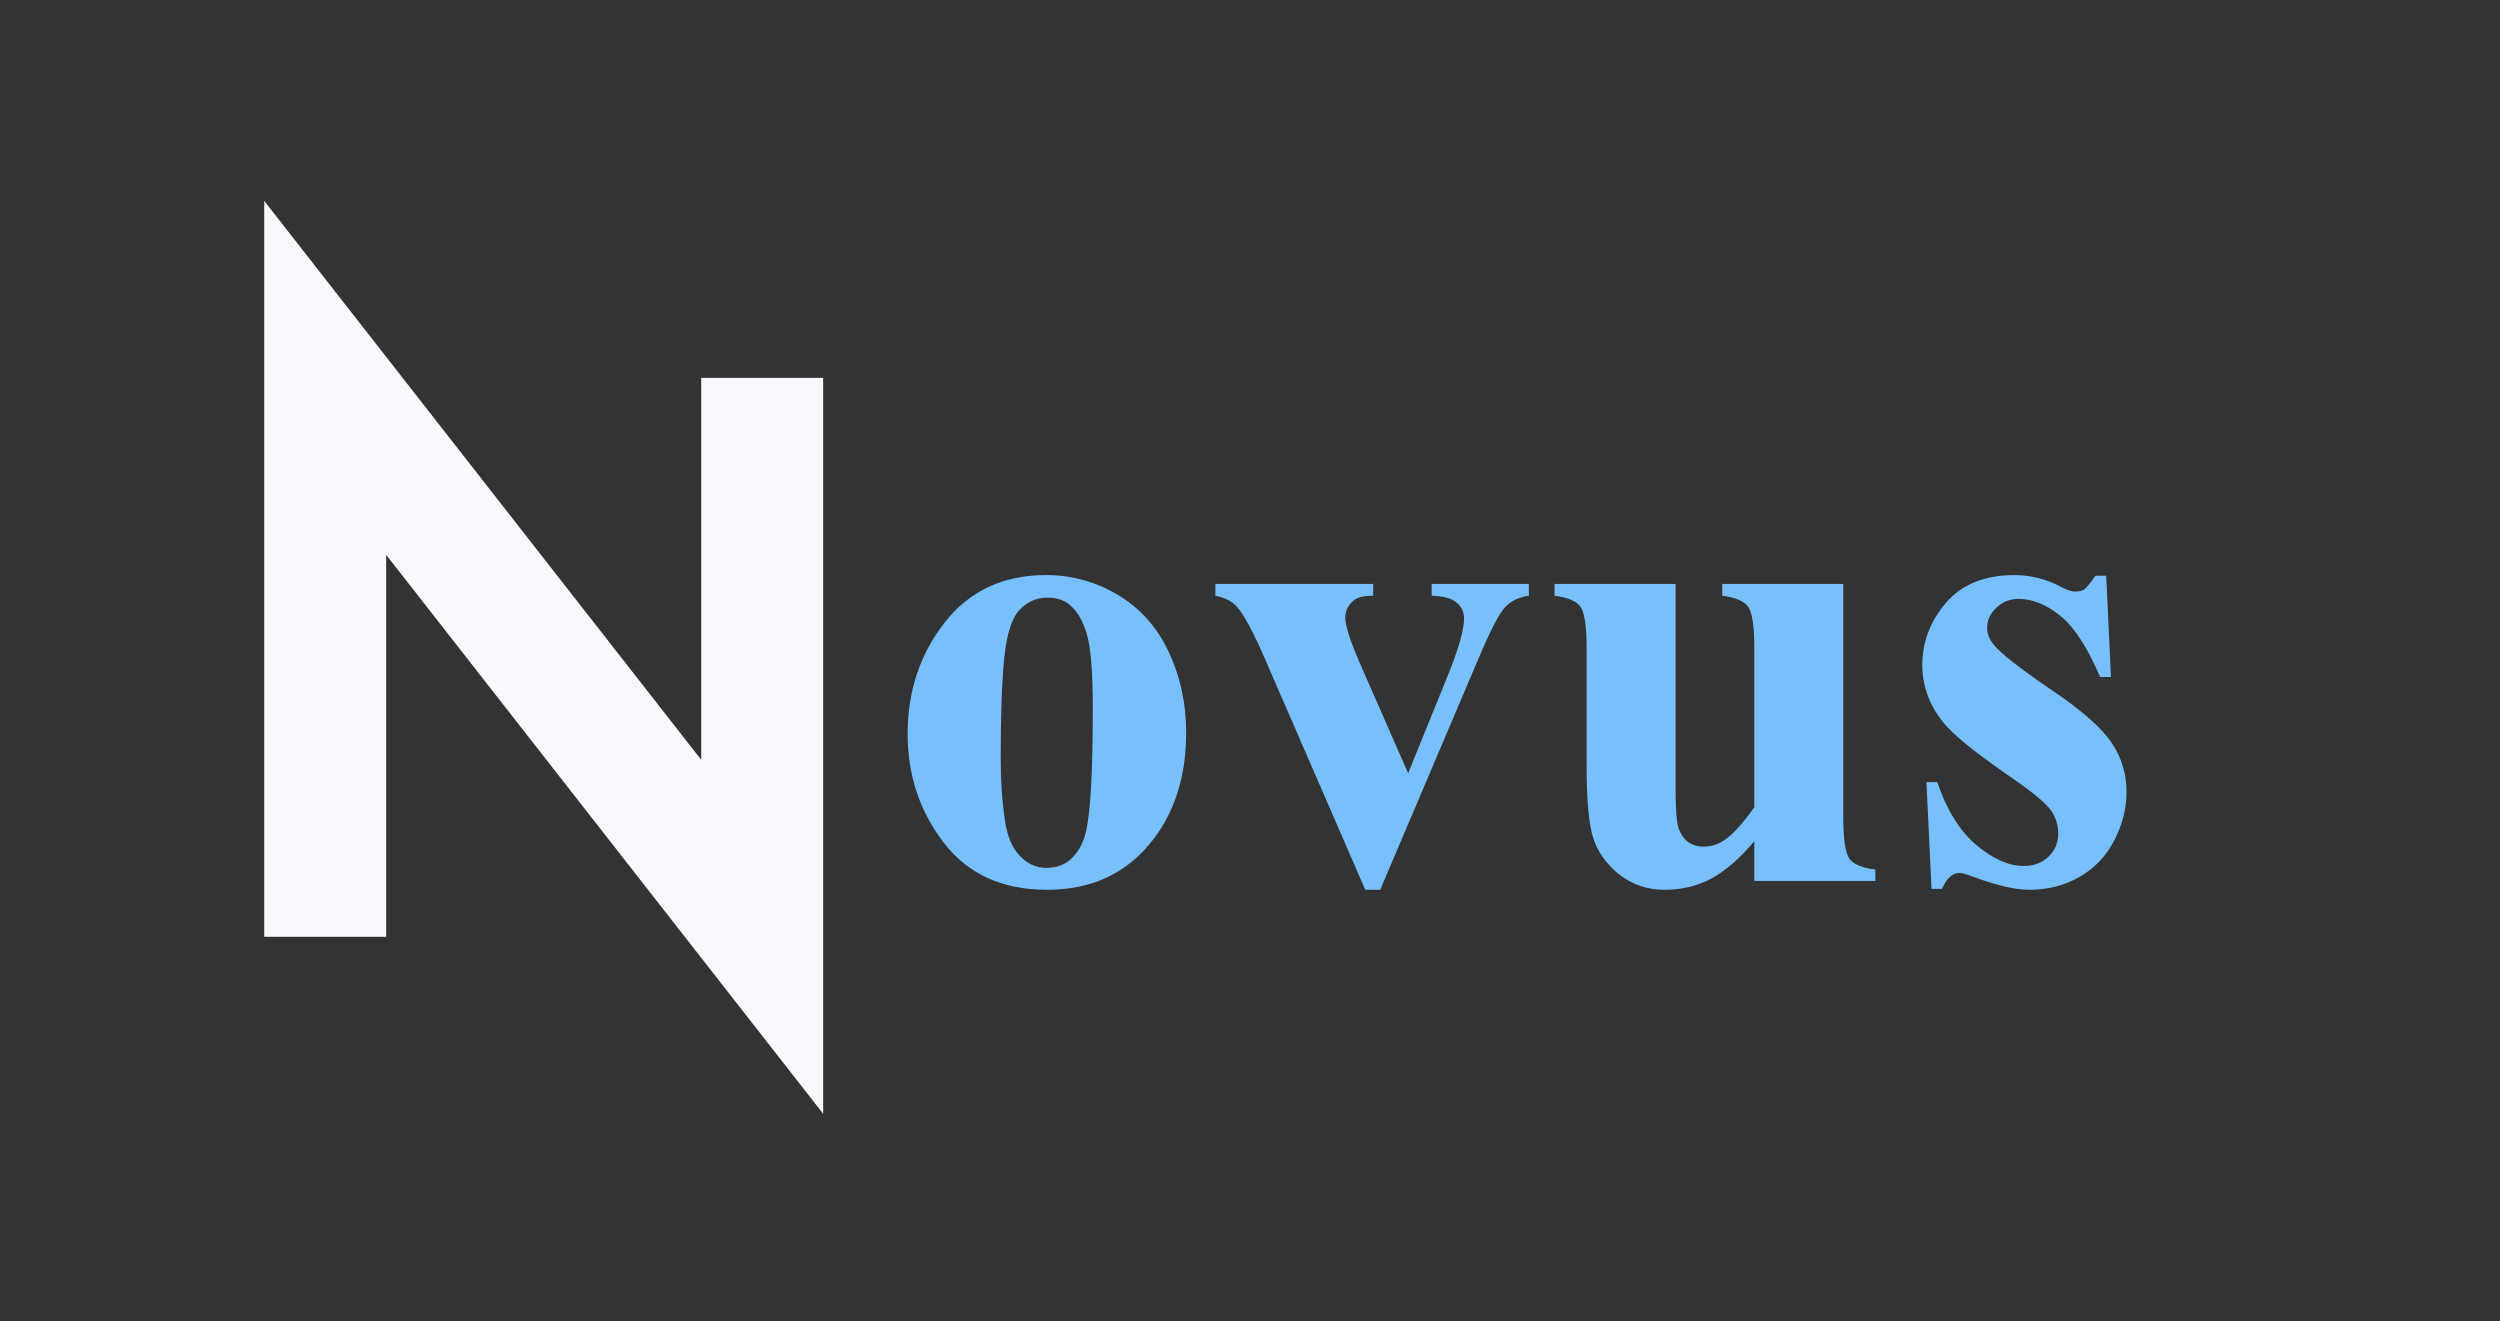 <svg width="123" height="65" viewBox="0 0 123 65" fill="none" xmlns="http://www.w3.org/2000/svg">
<rect x="0" y="0" width="123" height="65" fill="#333333" stroke="none"/>
<path d="M16 46.091V18.591L37.5 46.091V18.591" stroke="#F8F9FF" stroke-width="6"/>
<path d="M51.469 28.294C52.74 28.294 53.922 28.622 55.016 29.278C56.109 29.935 56.938 30.867 57.5 32.075C58.073 33.283 58.359 34.606 58.359 36.044C58.359 38.117 57.833 39.851 56.781 41.247C55.51 42.935 53.755 43.778 51.516 43.778C49.318 43.778 47.625 43.008 46.438 41.466C45.25 39.924 44.656 38.138 44.656 36.106C44.656 34.013 45.26 32.19 46.469 30.638C47.688 29.075 49.354 28.294 51.469 28.294ZM51.531 29.403C51 29.403 50.542 29.606 50.156 30.013C49.781 30.409 49.531 31.2 49.406 32.388C49.292 33.565 49.234 35.205 49.234 37.31C49.234 38.424 49.307 39.466 49.453 40.435C49.568 41.174 49.812 41.737 50.188 42.122C50.562 42.508 50.99 42.7 51.469 42.7C51.938 42.7 52.328 42.57 52.641 42.31C53.047 41.955 53.318 41.461 53.453 40.825C53.661 39.836 53.766 37.836 53.766 34.825C53.766 33.054 53.667 31.841 53.469 31.185C53.271 30.518 52.979 30.034 52.594 29.731C52.323 29.513 51.969 29.403 51.531 29.403ZM67.172 43.778L62.25 32.45C61.656 31.086 61.193 30.221 60.859 29.856C60.62 29.586 60.266 29.403 59.797 29.31V28.731H67.562V29.31C67.073 29.31 66.74 29.398 66.562 29.575C66.312 29.804 66.188 30.075 66.188 30.388C66.188 30.773 66.417 31.497 66.875 32.56L69.281 38.044L71.203 33.31C71.755 31.955 72.031 30.997 72.031 30.435C72.031 30.112 71.912 29.851 71.672 29.653C71.443 29.445 71.031 29.33 70.438 29.31V28.731H75.219V29.31C74.76 29.372 74.385 29.544 74.094 29.825C73.802 30.106 73.365 30.935 72.781 32.31L67.906 43.778H67.172ZM90.688 28.731V40.169C90.688 41.283 90.792 41.981 91 42.263C91.208 42.533 91.63 42.705 92.266 42.778V43.341H86.312V41.388C85.615 42.221 84.917 42.83 84.219 43.216C83.521 43.591 82.74 43.778 81.875 43.778C81.052 43.778 80.318 43.528 79.672 43.028C79.037 42.518 78.609 41.924 78.391 41.247C78.172 40.57 78.062 39.388 78.062 37.7V31.903C78.062 30.799 77.958 30.112 77.75 29.841C77.552 29.57 77.13 29.393 76.484 29.31V28.731H82.438V38.716C82.438 39.758 82.484 40.429 82.578 40.731C82.682 41.033 82.838 41.263 83.047 41.419C83.266 41.575 83.516 41.653 83.797 41.653C84.172 41.653 84.51 41.554 84.812 41.356C85.229 41.086 85.729 40.539 86.312 39.716V31.903C86.312 30.799 86.208 30.112 86 29.841C85.802 29.57 85.38 29.393 84.734 29.31V28.731H90.688ZM103.625 28.325L103.859 33.31H103.328C102.693 31.83 102.031 30.82 101.344 30.278C100.667 29.737 99.99 29.466 99.312 29.466C98.885 29.466 98.521 29.612 98.219 29.903C97.917 30.185 97.766 30.513 97.766 30.888C97.766 31.169 97.87 31.44 98.078 31.7C98.412 32.127 99.344 32.862 100.875 33.903C102.406 34.935 103.411 35.815 103.891 36.544C104.38 37.263 104.625 38.07 104.625 38.966C104.625 39.778 104.422 40.575 104.016 41.356C103.609 42.138 103.036 42.737 102.297 43.153C101.557 43.57 100.74 43.778 99.844 43.778C99.146 43.778 98.213 43.56 97.047 43.122C96.734 43.008 96.521 42.95 96.406 42.95C96.062 42.95 95.776 43.211 95.547 43.731H95.031L94.781 38.481H95.312C95.781 39.856 96.422 40.888 97.234 41.575C98.057 42.263 98.833 42.606 99.562 42.606C100.062 42.606 100.469 42.455 100.781 42.153C101.104 41.841 101.266 41.466 101.266 41.028C101.266 40.528 101.109 40.096 100.797 39.731C100.484 39.367 99.787 38.815 98.703 38.075C97.109 36.971 96.078 36.127 95.609 35.544C94.922 34.69 94.578 33.747 94.578 32.716C94.578 31.591 94.963 30.575 95.734 29.669C96.516 28.752 97.641 28.294 99.109 28.294C99.901 28.294 100.667 28.487 101.406 28.872C101.688 29.028 101.917 29.106 102.094 29.106C102.281 29.106 102.432 29.07 102.547 28.997C102.661 28.914 102.844 28.69 103.094 28.325H103.625Z" fill="#78C0FD"/>
</svg>
